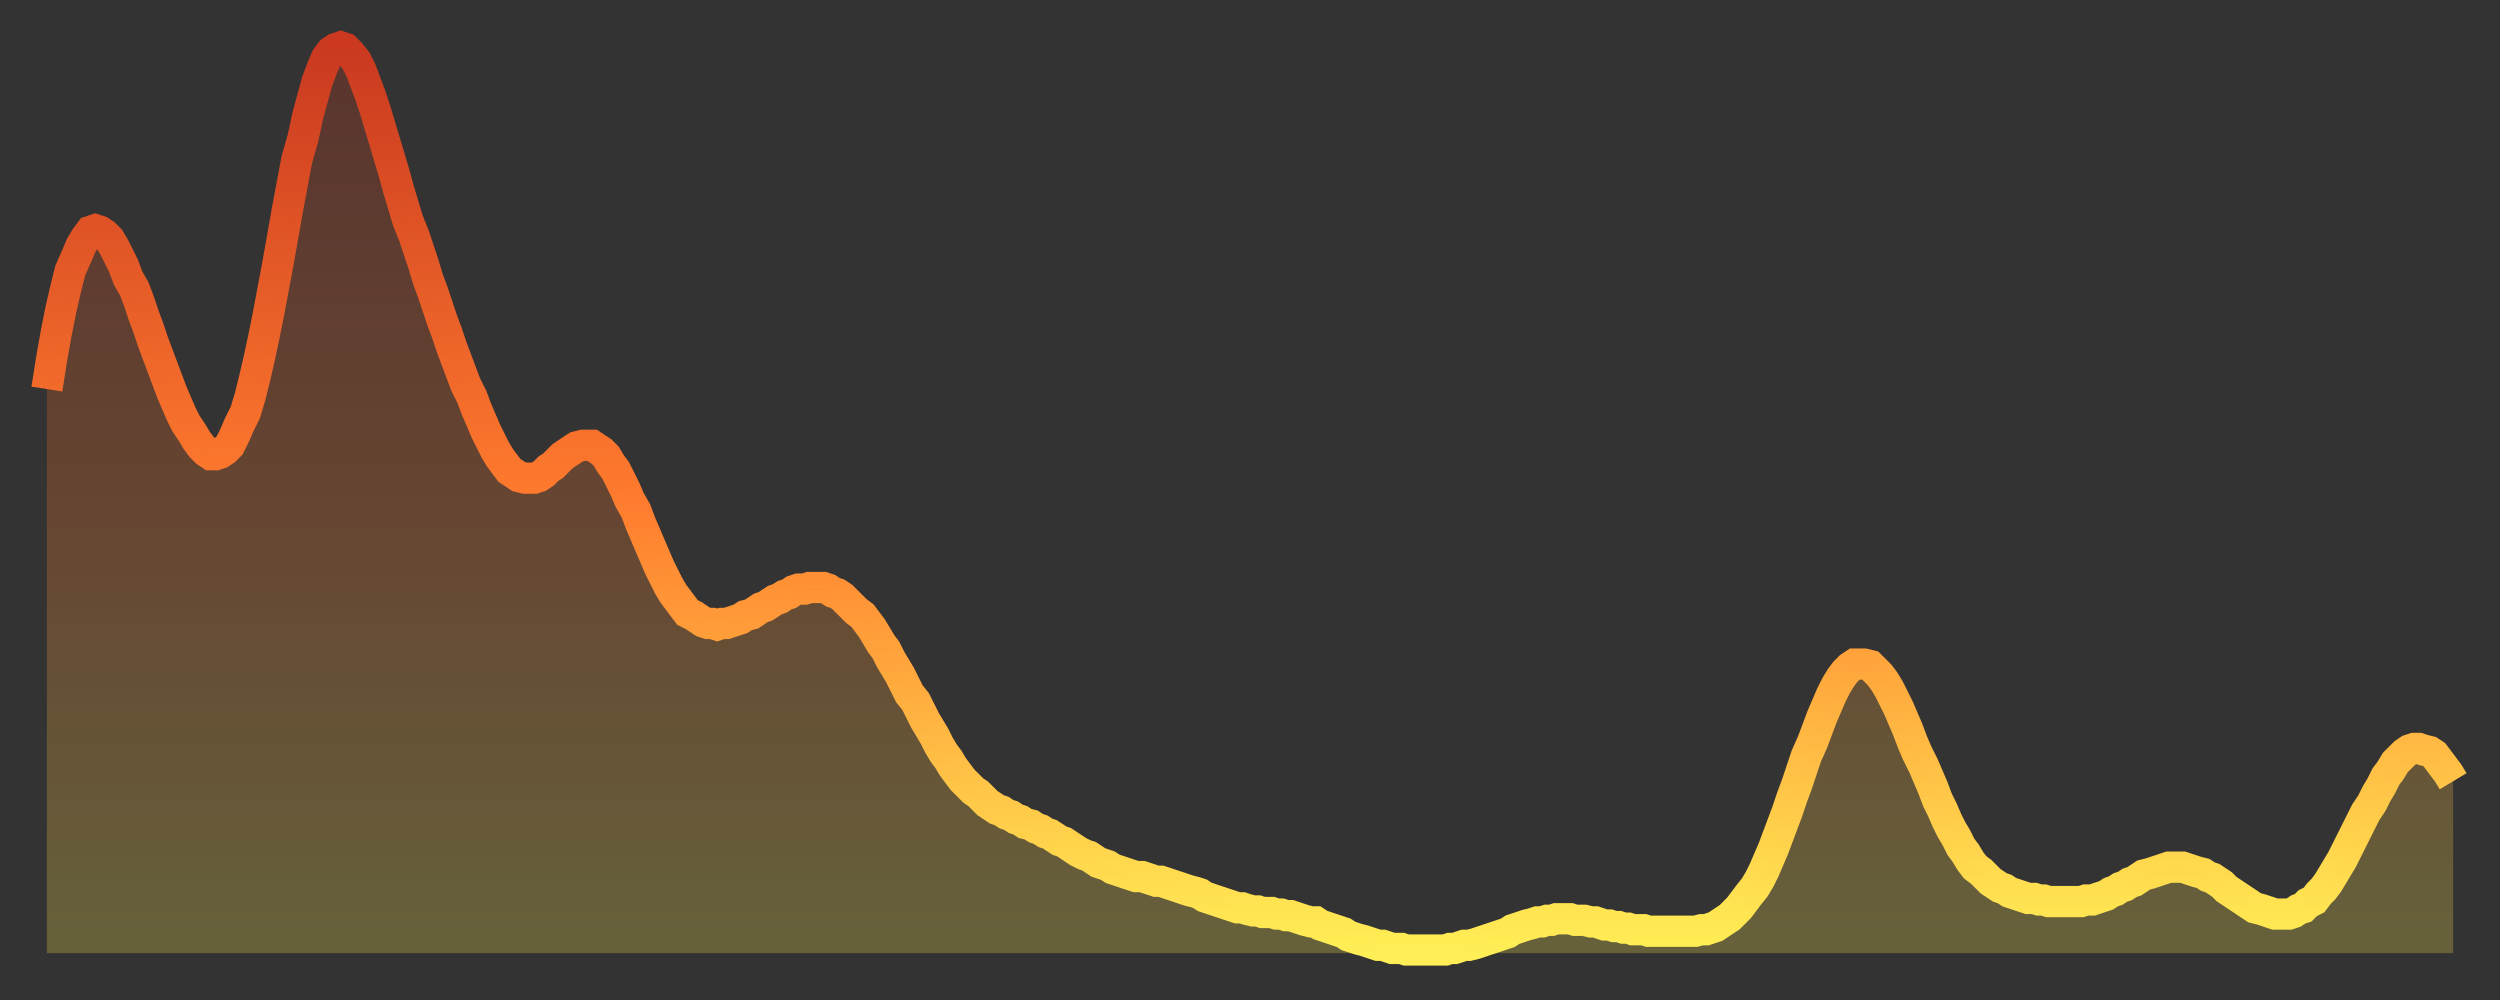 <?xml version="1.0" encoding="utf-8" ?>
<svg baseProfile="full" height="64" version="1.1" width="160" xmlns="http://www.w3.org/2000/svg" xmlns:ev="http://www.w3.org/2001/xml-events" xmlns:xlink="http://www.w3.org/1999/xlink"><rect width="100%" height="100%" fill="#333333" stroke="none"/><defs><linearGradient id="id170680" x1="0" x2="0" y1="0" y2="1"><stop offset="0%" stop-color="#ca3920" /><stop offset="50%" stop-color="#ff7b2e" /><stop offset="100%" stop-color="#ffee55" /></linearGradient></defs><g transform="translate(3,3)"><g><path d="M 0.0 21.9 0.3 20.0 0.6 18.3 0.9 16.8 1.2 15.5 1.5 14.3 1.9 13.4 2.2 12.7 2.5 12.2 2.8 11.8 3.1 11.7 3.4 11.8 3.7 12.0 4.0 12.3 4.3 12.8 4.6 13.4 4.9 14.0 5.2 14.8 5.6 15.5 5.9 16.3 6.2 17.2 6.5 18.0 6.8 18.9 7.1 19.7 7.4 20.5 7.7 21.3 8.0 22.1 8.3 22.8 8.6 23.5 8.9 24.1 9.3 24.7 9.6 25.2 9.9 25.6 10.2 25.9 10.5 26.1 10.8 26.1 11.1 26.0 11.4 25.8 11.7 25.5 12.0 24.9 12.3 24.2 12.7 23.4 13.0 22.4 13.3 21.2 13.6 19.9 13.9 18.5 14.2 17.0 14.5 15.4 14.8 13.8 15.1 12.1 15.4 10.4 15.7 8.8 16.0 7.2 16.4 5.8 16.7 4.4 17.0 3.3 17.3 2.2 17.6 1.4 17.9 0.7 18.2 0.3 18.5 0.1 18.8 0.0 19.1 0.1 19.4 0.4 19.8 0.9 20.1 1.5 20.4 2.3 20.7 3.1 21.0 4.0 21.3 5.0 21.6 6.0 21.9 7.0 22.2 8.0 22.5 9.1 22.8 10.1 23.1 11.1 23.5 12.1 23.8 13.0 24.1 13.9 24.4 14.9 24.7 15.7 25.0 16.6 25.3 17.5 25.6 18.3 25.9 19.2 26.2 20.0 26.5 20.8 26.8 21.6 27.2 22.4 27.5 23.2 27.8 23.9 28.1 24.6 28.4 25.2 28.7 25.8 29.0 26.3 29.3 26.7 29.6 27.1 29.9 27.3 30.2 27.5 30.6 27.6 30.9 27.6 31.2 27.6 31.5 27.5 31.8 27.3 32.1 27.0 32.4 26.8 32.7 26.5 33.0 26.2 33.3 26.0 33.6 25.8 33.9 25.6 34.3 25.5 34.6 25.5 34.9 25.5 35.2 25.7 35.5 25.9 35.8 26.2 36.1 26.7 36.4 27.1 36.7 27.7 37.0 28.3 37.3 29.0 37.7 29.7 38.0 30.5 38.3 31.2 38.6 31.9 38.9 32.6 39.2 33.3 39.5 33.9 39.8 34.5 40.1 35.0 40.4 35.4 40.7 35.8 41.0 36.2 41.4 36.4 41.7 36.6 42.0 36.8 42.3 36.9 42.6 36.9 42.9 37.0 43.2 36.9 43.5 36.9 43.8 36.8 44.1 36.7 44.4 36.6 44.7 36.4 45.1 36.3 45.4 36.1 45.7 35.9 46.0 35.8 46.3 35.6 46.6 35.4 46.9 35.3 47.2 35.1 47.5 35.0 47.8 34.8 48.1 34.7 48.5 34.7 48.8 34.6 49.1 34.6 49.4 34.6 49.7 34.6 50.0 34.7 50.3 34.9 50.6 35.0 50.9 35.2 51.2 35.5 51.5 35.8 51.8 36.1 52.2 36.4 52.5 36.8 52.8 37.2 53.1 37.7 53.4 38.2 53.7 38.6 54.0 39.2 54.3 39.7 54.6 40.2 54.9 40.8 55.2 41.4 55.6 41.9 55.9 42.5 56.2 43.1 56.5 43.6 56.8 44.1 57.1 44.7 57.4 45.2 57.7 45.6 58.0 46.1 58.3 46.5 58.6 46.9 58.9 47.2 59.3 47.6 59.6 47.8 59.9 48.1 60.2 48.4 60.5 48.6 60.8 48.8 61.1 48.9 61.4 49.1 61.7 49.2 62.0 49.4 62.3 49.5 62.6 49.7 63.0 49.8 63.3 50.0 63.6 50.1 63.9 50.3 64.2 50.4 64.5 50.6 64.8 50.8 65.1 50.9 65.4 51.1 65.7 51.3 66.0 51.5 66.4 51.7 66.7 51.8 67.0 52.0 67.3 52.2 67.6 52.3 67.9 52.4 68.2 52.6 68.5 52.7 68.8 52.8 69.1 52.9 69.4 53.0 69.7 53.1 70.1 53.1 70.4 53.2 70.7 53.3 71.0 53.4 71.3 53.4 71.6 53.5 71.9 53.6 72.2 53.7 72.5 53.8 72.8 53.9 73.1 54.0 73.5 54.1 73.8 54.2 74.1 54.4 74.4 54.5 74.7 54.6 75.0 54.7 75.3 54.8 75.6 54.9 75.9 55.0 76.2 55.1 76.5 55.1 76.8 55.2 77.2 55.3 77.5 55.3 77.8 55.4 78.1 55.4 78.4 55.4 78.7 55.5 79.0 55.5 79.3 55.6 79.6 55.6 79.9 55.7 80.2 55.8 80.5 55.9 80.9 56.0 81.2 56.0 81.5 56.2 81.8 56.3 82.1 56.4 82.4 56.5 82.7 56.6 83.0 56.7 83.3 56.9 83.6 57.0 83.9 57.1 84.3 57.2 84.6 57.3 84.9 57.4 85.2 57.5 85.5 57.5 85.8 57.6 86.1 57.7 86.4 57.7 86.7 57.7 87.0 57.8 87.3 57.8 87.6 57.8 88.0 57.8 88.3 57.8 88.6 57.8 88.9 57.8 89.2 57.8 89.5 57.8 89.8 57.7 90.1 57.7 90.4 57.6 90.7 57.5 91.0 57.5 91.4 57.4 91.7 57.3 92.0 57.2 92.3 57.1 92.6 57.0 92.9 56.9 93.2 56.8 93.5 56.7 93.8 56.5 94.1 56.4 94.4 56.3 94.7 56.2 95.1 56.1 95.4 56.0 95.7 56.0 96.0 55.9 96.3 55.9 96.6 55.8 96.9 55.8 97.2 55.8 97.5 55.8 97.8 55.9 98.1 55.9 98.4 55.9 98.8 56.0 99.1 56.0 99.4 56.1 99.7 56.2 100.0 56.2 100.3 56.3 100.6 56.3 100.9 56.4 101.2 56.4 101.5 56.5 101.8 56.5 102.2 56.5 102.5 56.6 102.8 56.6 103.1 56.6 103.4 56.6 103.7 56.6 104.0 56.6 104.3 56.6 104.6 56.6 104.9 56.6 105.2 56.6 105.5 56.6 105.9 56.5 106.2 56.5 106.5 56.4 106.8 56.3 107.1 56.1 107.4 55.9 107.7 55.7 108.0 55.4 108.3 55.1 108.6 54.7 108.9 54.3 109.3 53.8 109.6 53.3 109.9 52.7 110.2 52.0 110.5 51.3 110.8 50.5 111.1 49.7 111.4 48.9 111.7 48.0 112.0 47.2 112.3 46.3 112.6 45.4 113.0 44.5 113.3 43.7 113.6 42.9 113.9 42.2 114.2 41.5 114.5 40.9 114.8 40.4 115.1 40.0 115.4 39.7 115.7 39.5 116.0 39.5 116.3 39.5 116.7 39.6 117.0 39.9 117.3 40.2 117.6 40.6 117.9 41.1 118.2 41.7 118.5 42.3 118.8 43.0 119.1 43.7 119.4 44.5 119.7 45.2 120.1 46.0 120.4 46.7 120.7 47.4 121.0 48.2 121.3 48.8 121.6 49.5 121.9 50.1 122.2 50.6 122.5 51.2 122.8 51.6 123.1 52.1 123.4 52.5 123.8 52.8 124.1 53.1 124.4 53.4 124.7 53.6 125.0 53.8 125.3 53.9 125.6 54.1 125.9 54.2 126.2 54.3 126.5 54.4 126.8 54.5 127.2 54.5 127.5 54.6 127.8 54.6 128.1 54.7 128.4 54.7 128.7 54.7 129.0 54.7 129.3 54.7 129.6 54.7 129.9 54.7 130.2 54.7 130.5 54.6 130.9 54.6 131.2 54.5 131.5 54.4 131.8 54.3 132.1 54.1 132.4 54.0 132.7 53.8 133.0 53.7 133.3 53.5 133.6 53.4 133.9 53.2 134.2 53.0 134.6 52.9 134.9 52.8 135.2 52.7 135.5 52.6 135.8 52.5 136.1 52.5 136.4 52.5 136.7 52.5 137.0 52.6 137.3 52.7 137.6 52.8 138.0 52.9 138.3 53.1 138.6 53.2 138.9 53.4 139.2 53.6 139.5 53.9 139.8 54.1 140.1 54.3 140.4 54.5 140.7 54.7 141.0 54.9 141.3 55.1 141.7 55.2 142.0 55.3 142.3 55.4 142.6 55.5 142.9 55.5 143.2 55.5 143.5 55.5 143.8 55.4 144.1 55.2 144.4 55.1 144.7 54.8 145.1 54.6 145.4 54.2 145.7 53.9 146.0 53.5 146.3 53.0 146.6 52.5 146.9 52.0 147.2 51.4 147.5 50.8 147.8 50.2 148.1 49.6 148.4 49.0 148.8 48.4 149.1 47.8 149.4 47.3 149.7 46.7 150.0 46.3 150.3 45.8 150.6 45.5 150.9 45.2 151.2 45.0 151.5 44.9 151.8 44.9 152.1 45.0 152.5 45.1 152.8 45.3 153.1 45.7 153.4 46.1 153.7 46.5 154.0 47.0" fill="none" id="graph-curve" opacity="1" stroke="url(#id170680)" stroke-width="2" /><path d="M 0 58 L 0.0 21.9 0.3 20.0 0.6 18.3 0.9 16.8 1.2 15.5 1.5 14.3 1.9 13.4 2.2 12.7 2.5 12.2 2.8 11.8 3.1 11.7 3.4 11.8 3.7 12.0 4.0 12.3 4.3 12.8 4.6 13.4 4.9 14.0 5.2 14.8 5.6 15.5 5.9 16.3 6.2 17.2 6.5 18.0 6.8 18.9 7.1 19.7 7.4 20.5 7.7 21.3 8.0 22.1 8.3 22.8 8.6 23.5 8.9 24.1 9.3 24.7 9.6 25.2 9.9 25.6 10.2 25.9 10.5 26.1 10.8 26.1 11.1 26.0 11.4 25.8 11.7 25.5 12.0 24.9 12.3 24.2 12.7 23.4 13.0 22.4 13.3 21.2 13.6 19.9 13.9 18.5 14.2 17.0 14.5 15.4 14.8 13.8 15.1 12.1 15.4 10.4 15.7 8.8 16.0 7.2 16.4 5.8 16.7 4.4 17.0 3.3 17.3 2.2 17.6 1.4 17.9 0.7 18.2 0.3 18.5 0.1 18.8 0.0 19.1 0.1 19.4 0.4 19.8 0.9 20.1 1.5 20.4 2.3 20.7 3.1 21.0 4.0 21.3 5.0 21.6 6.0 21.9 7.0 22.2 8.0 22.5 9.1 22.8 10.1 23.1 11.1 23.5 12.1 23.8 13.0 24.1 13.9 24.4 14.9 24.7 15.7 25.0 16.6 25.3 17.5 25.6 18.3 25.9 19.2 26.2 20.0 26.5 20.8 26.8 21.6 27.2 22.4 27.5 23.2 27.8 23.9 28.1 24.6 28.4 25.2 28.7 25.8 29.0 26.3 29.3 26.7 29.6 27.1 29.9 27.3 30.2 27.5 30.6 27.6 30.9 27.6 31.2 27.6 31.5 27.5 31.8 27.3 32.1 27.0 32.4 26.8 32.7 26.5 33.0 26.2 33.3 26.0 33.6 25.8 33.9 25.6 34.3 25.5 34.6 25.5 34.9 25.5 35.2 25.7 35.5 25.9 35.8 26.2 36.1 26.7 36.4 27.1 36.7 27.7 37.0 28.3 37.3 29.0 37.7 29.7 38.0 30.5 38.3 31.2 38.6 31.9 38.9 32.6 39.2 33.3 39.5 33.9 39.8 34.5 40.1 35.0 40.4 35.4 40.7 35.8 41.0 36.2 41.4 36.4 41.7 36.6 42.0 36.8 42.3 36.9 42.6 36.9 42.9 37.0 43.2 36.9 43.5 36.9 43.8 36.8 44.1 36.7 44.4 36.6 44.7 36.4 45.1 36.3 45.4 36.1 45.7 35.9 46.0 35.8 46.3 35.6 46.6 35.4 46.9 35.3 47.2 35.1 47.5 35.0 47.8 34.8 48.1 34.7 48.5 34.7 48.8 34.6 49.1 34.6 49.4 34.6 49.7 34.6 50.0 34.7 50.3 34.9 50.6 35.0 50.9 35.2 51.2 35.5 51.5 35.8 51.8 36.1 52.2 36.4 52.5 36.8 52.8 37.2 53.1 37.7 53.4 38.2 53.7 38.6 54.0 39.2 54.3 39.7 54.6 40.2 54.9 40.8 55.2 41.4 55.6 41.9 55.9 42.5 56.2 43.1 56.5 43.6 56.8 44.1 57.1 44.7 57.4 45.2 57.7 45.6 58.0 46.1 58.3 46.5 58.6 46.9 58.9 47.2 59.3 47.6 59.6 47.8 59.9 48.1 60.2 48.4 60.5 48.6 60.8 48.8 61.1 48.9 61.4 49.1 61.7 49.2 62.0 49.4 62.3 49.5 62.6 49.7 63.0 49.8 63.3 50.0 63.6 50.1 63.9 50.3 64.2 50.4 64.5 50.6 64.8 50.8 65.1 50.9 65.4 51.1 65.7 51.3 66.0 51.5 66.4 51.7 66.7 51.8 67.0 52.0 67.3 52.2 67.6 52.3 67.9 52.4 68.2 52.6 68.5 52.7 68.8 52.8 69.1 52.9 69.4 53.0 69.7 53.1 70.1 53.1 70.4 53.2 70.7 53.3 71.0 53.4 71.3 53.4 71.6 53.5 71.9 53.6 72.2 53.7 72.5 53.8 72.8 53.9 73.1 54.0 73.5 54.1 73.8 54.2 74.1 54.4 74.4 54.5 74.7 54.6 75.0 54.7 75.3 54.8 75.6 54.9 75.9 55.0 76.2 55.1 76.5 55.1 76.8 55.2 77.2 55.3 77.5 55.3 77.8 55.4 78.1 55.4 78.4 55.4 78.7 55.5 79.0 55.5 79.3 55.6 79.6 55.6 79.9 55.7 80.2 55.8 80.5 55.9 80.9 56.0 81.2 56.0 81.5 56.2 81.8 56.3 82.1 56.4 82.4 56.5 82.7 56.6 83.0 56.7 83.3 56.9 83.6 57.0 83.9 57.1 84.3 57.2 84.6 57.3 84.9 57.4 85.2 57.5 85.5 57.5 85.8 57.6 86.1 57.7 86.4 57.7 86.7 57.7 87.0 57.8 87.3 57.8 87.6 57.8 88.0 57.8 88.3 57.8 88.6 57.8 88.9 57.8 89.2 57.8 89.5 57.8 89.8 57.7 90.1 57.7 90.4 57.6 90.7 57.5 91.0 57.5 91.4 57.4 91.7 57.3 92.0 57.2 92.3 57.1 92.6 57.0 92.9 56.9 93.2 56.8 93.5 56.7 93.8 56.5 94.1 56.4 94.4 56.3 94.7 56.2 95.1 56.1 95.4 56.0 95.7 56.0 96.0 55.9 96.3 55.9 96.6 55.8 96.9 55.8 97.2 55.8 97.5 55.8 97.8 55.9 98.1 55.9 98.4 55.9 98.8 56.0 99.1 56.0 99.4 56.1 99.7 56.2 100.0 56.2 100.3 56.3 100.6 56.3 100.9 56.4 101.2 56.4 101.5 56.5 101.8 56.5 102.2 56.5 102.5 56.6 102.8 56.6 103.1 56.6 103.4 56.6 103.7 56.6 104.0 56.6 104.3 56.6 104.6 56.6 104.9 56.6 105.2 56.6 105.5 56.6 105.9 56.5 106.2 56.5 106.5 56.4 106.8 56.3 107.1 56.1 107.4 55.9 107.7 55.7 108.0 55.4 108.3 55.1 108.6 54.7 108.9 54.3 109.3 53.8 109.6 53.3 109.9 52.7 110.2 52.0 110.5 51.3 110.8 50.5 111.1 49.7 111.4 48.9 111.7 48.0 112.0 47.2 112.3 46.3 112.6 45.4 113.0 44.5 113.3 43.7 113.6 42.9 113.9 42.2 114.2 41.5 114.5 40.9 114.8 40.4 115.1 40.0 115.4 39.7 115.7 39.5 116.0 39.5 116.3 39.5 116.7 39.6 117.0 39.9 117.3 40.2 117.6 40.6 117.9 41.1 118.2 41.7 118.5 42.3 118.8 43.0 119.1 43.7 119.4 44.5 119.7 45.2 120.1 46.0 120.4 46.7 120.7 47.4 121.0 48.2 121.3 48.8 121.6 49.5 121.9 50.1 122.2 50.6 122.5 51.2 122.8 51.6 123.1 52.1 123.4 52.5 123.8 52.8 124.1 53.1 124.4 53.4 124.7 53.6 125.0 53.8 125.3 53.9 125.6 54.1 125.9 54.2 126.2 54.3 126.5 54.4 126.8 54.5 127.2 54.5 127.5 54.6 127.8 54.6 128.1 54.7 128.4 54.7 128.7 54.7 129.0 54.7 129.3 54.7 129.6 54.7 129.9 54.7 130.2 54.7 130.5 54.6 130.9 54.6 131.2 54.5 131.5 54.4 131.8 54.3 132.1 54.1 132.4 54.0 132.7 53.8 133.0 53.7 133.3 53.5 133.6 53.4 133.9 53.2 134.2 53.0 134.6 52.9 134.9 52.8 135.2 52.7 135.5 52.6 135.8 52.5 136.1 52.5 136.4 52.5 136.7 52.5 137.0 52.6 137.3 52.7 137.6 52.8 138.0 52.9 138.3 53.1 138.6 53.2 138.9 53.4 139.2 53.6 139.5 53.9 139.8 54.1 140.1 54.3 140.4 54.5 140.7 54.7 141.0 54.9 141.3 55.1 141.7 55.2 142.0 55.3 142.3 55.4 142.6 55.5 142.9 55.5 143.2 55.5 143.5 55.5 143.8 55.4 144.1 55.2 144.4 55.1 144.7 54.8 145.1 54.6 145.4 54.2 145.7 53.9 146.0 53.5 146.3 53.0 146.6 52.5 146.9 52.0 147.2 51.4 147.5 50.8 147.8 50.2 148.1 49.6 148.4 49.0 148.8 48.4 149.1 47.8 149.4 47.3 149.7 46.7 150.0 46.3 150.3 45.8 150.6 45.5 150.9 45.2 151.2 45.0 151.5 44.9 151.8 44.9 152.1 45.0 152.5 45.1 152.8 45.3 153.1 45.7 153.4 46.1 153.7 46.5 154.0 47.0 154 58" fill="url(#id170680)" fill-opacity=".25" id="graph-shadow" /></g></g></svg>